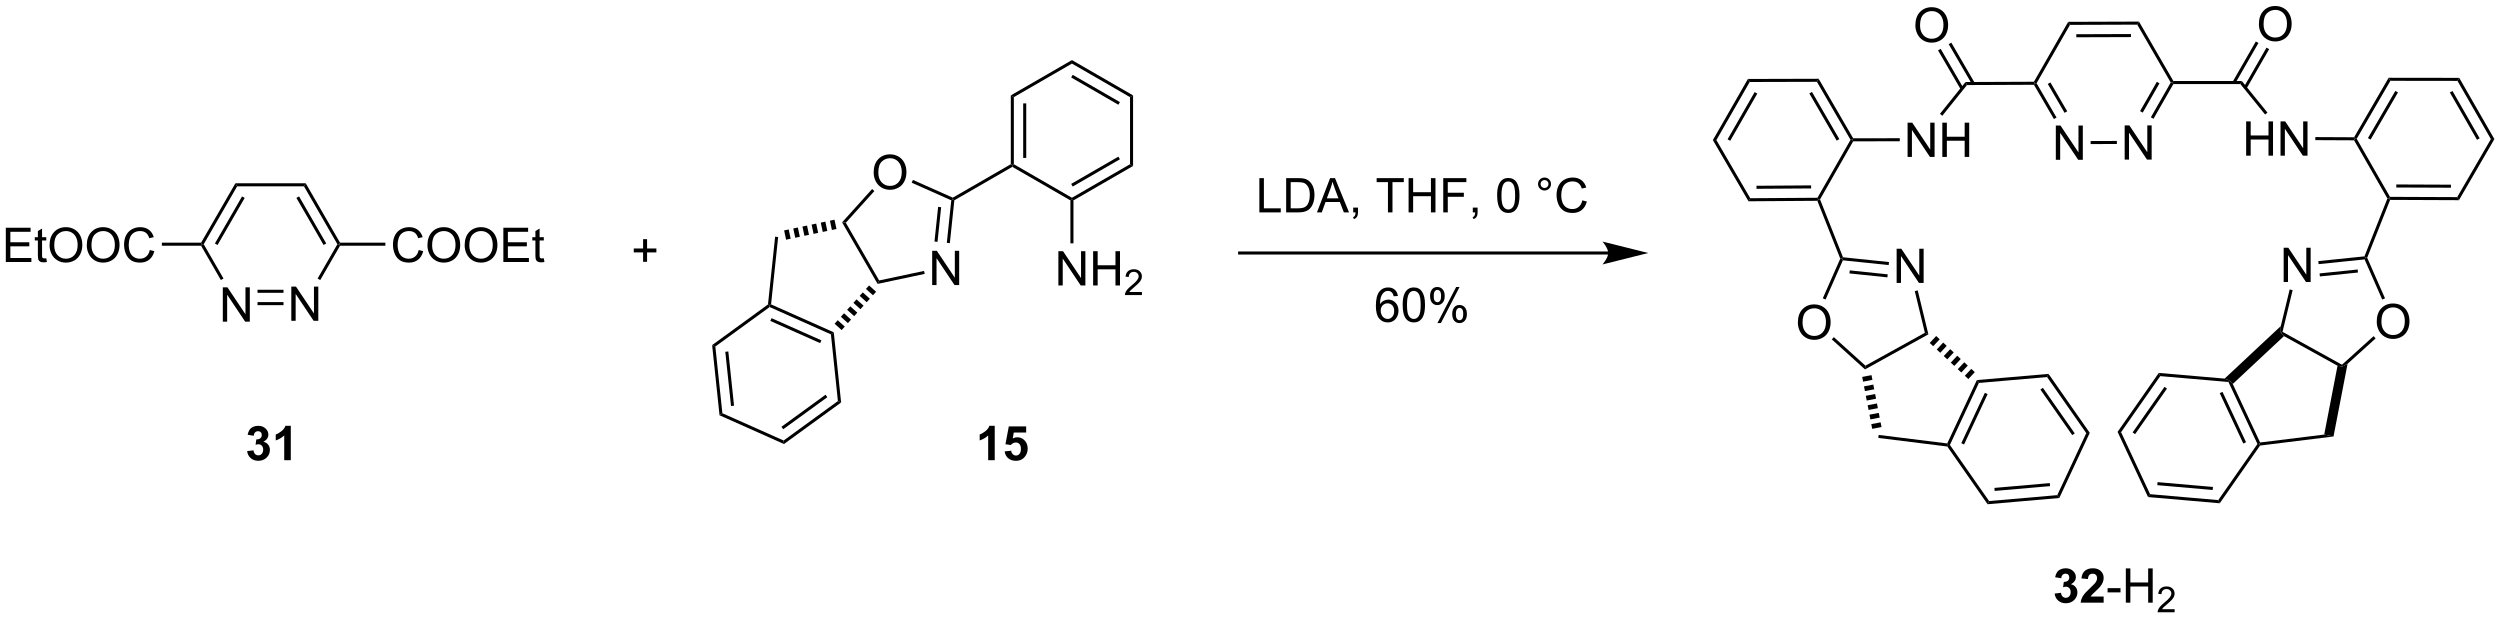 <?xml version="1.0" encoding="UTF-8"?>
<!DOCTYPE svg PUBLIC '-//W3C//DTD SVG 1.0//EN'
          'http://www.w3.org/TR/2001/REC-SVG-20010904/DTD/svg10.dtd'>
<svg stroke-dasharray="none" shape-rendering="auto" xmlns="http://www.w3.org/2000/svg" font-family="'Dialog'" text-rendering="auto" width="1024" fill-opacity="1" color-interpolation="auto" color-rendering="auto" preserveAspectRatio="xMidYMid meet" font-size="12px" viewBox="0 0 1024 254" fill="black" xmlns:xlink="http://www.w3.org/1999/xlink" stroke="black" image-rendering="auto" stroke-miterlimit="10" stroke-linecap="square" stroke-linejoin="miter" font-style="normal" stroke-width="1" height="254" stroke-dashoffset="0" font-weight="normal" stroke-opacity="1"
><!--Generated by the Batik Graphics2D SVG Generator--><defs id="genericDefs"
  /><g
  ><defs id="defs1"
    ><clipPath clipPathUnits="userSpaceOnUse" id="clipPath1"
      ><path d="M2.125 1.598 L432.075 1.598 L432.075 107.849 L2.125 107.849 L2.125 1.598 Z"
      /></clipPath
      ><clipPath clipPathUnits="userSpaceOnUse" id="clipPath2"
      ><path d="M0.291 366.331 L0.291 469.627 L418.286 469.627 L418.286 366.331 Z"
      /></clipPath
    ></defs
    ><g transform="scale(2.382,2.382) translate(-2.125,-1.598) matrix(1.029,0,0,1.029,1.826,-375.21)"
    ><path d="M37.525 419.937 L37.525 414.21 L38.303 414.21 L41.311 418.705 L41.311 414.21 L42.038 414.21 L42.038 419.937 L41.259 419.937 L38.251 415.437 L38.251 419.937 L37.525 419.937 Z" stroke="none" clip-path="url(#clipPath2)"
    /></g
    ><g transform="matrix(2.45,0,0,2.45,-0.713,-897.434)"
    ><path d="M48.994 419.937 L48.994 414.21 L49.772 414.21 L52.78 418.705 L52.78 414.21 L53.507 414.21 L53.507 419.937 L52.728 419.937 L49.72 415.437 L49.72 419.937 L48.994 419.937 Z" stroke="none" clip-path="url(#clipPath2)"
    /></g
    ><g transform="matrix(2.45,0,0,2.45,-0.713,-897.434)"
    ><path d="M39.643 396.943 L39.938 397.453 L34.351 407.13 L34.056 407.13 L33.909 406.875 ZM40.761 399.135 L36.219 407.002 L36.661 407.257 L41.203 399.39 Z" stroke="none" clip-path="url(#clipPath2)"
    /></g
    ><g transform="matrix(2.45,0,0,2.45,-0.713,-897.434)"
    ><path d="M33.909 407.385 L34.056 407.13 L34.351 407.13 L37.658 412.859 L37.216 413.114 Z" stroke="none" clip-path="url(#clipPath2)"
    /></g
    ><g transform="matrix(2.45,0,0,2.45,-0.713,-897.434)"
    ><path d="M43.344 417.317 L43.344 416.807 L47.69 416.807 L47.69 417.317 ZM43.344 415.253 L47.69 415.253 L47.69 414.743 L43.344 414.743 Z" stroke="none" clip-path="url(#clipPath2)"
    /></g
    ><g transform="matrix(2.45,0,0,2.45,-0.713,-897.434)"
    ><path d="M53.828 413.124 L53.386 412.869 L56.699 407.13 L56.994 407.13 L57.141 407.385 Z" stroke="none" clip-path="url(#clipPath2)"
    /></g
    ><g transform="matrix(2.45,0,0,2.45,-0.713,-897.434)"
    ><path d="M57.141 406.875 L56.994 407.13 L56.699 407.13 L51.112 397.453 L51.407 396.943 ZM54.831 407.002 L50.288 399.135 L49.846 399.39 L54.389 407.257 Z" stroke="none" clip-path="url(#clipPath2)"
    /></g
    ><g transform="matrix(2.45,0,0,2.45,-0.713,-897.434)"
    ><path d="M51.407 396.943 L51.112 397.453 L39.938 397.453 L39.643 396.943 Z" stroke="none" clip-path="url(#clipPath2)"
    /></g
    ><g transform="matrix(2.45,0,0,2.45,-0.713,-897.434)"
    ><path d="M1.263 410.105 L1.263 404.378 L5.404 404.378 L5.404 405.053 L2.021 405.053 L2.021 406.808 L5.19 406.808 L5.19 407.48 L2.021 407.48 L2.021 409.428 L5.537 409.428 L5.537 410.105 L1.263 410.105 ZM8.029 409.475 L8.13 410.097 Q7.834 410.16 7.599 410.16 Q7.216 410.16 7.005 410.04 Q6.795 409.917 6.709 409.719 Q6.623 409.522 6.623 408.889 L6.623 406.503 L6.107 406.503 L6.107 405.957 L6.623 405.957 L6.623 404.928 L7.323 404.506 L7.323 405.957 L8.029 405.957 L8.029 406.503 L7.323 406.503 L7.323 408.928 Q7.323 409.23 7.36 409.316 Q7.396 409.402 7.479 409.454 Q7.565 409.503 7.722 409.503 Q7.839 409.503 8.029 409.475 ZM8.577 407.316 Q8.577 405.889 9.343 405.084 Q10.108 404.277 11.319 404.277 Q12.111 404.277 12.746 404.657 Q13.384 405.035 13.718 405.712 Q14.054 406.389 14.054 407.248 Q14.054 408.12 13.702 408.808 Q13.351 409.495 12.705 409.85 Q12.062 410.204 11.314 410.204 Q10.507 410.204 9.869 409.813 Q9.233 409.42 8.905 408.745 Q8.577 408.068 8.577 407.316 ZM9.358 407.326 Q9.358 408.363 9.913 408.959 Q10.47 409.553 11.312 409.553 Q12.166 409.553 12.718 408.951 Q13.272 408.35 13.272 407.245 Q13.272 406.545 13.035 406.024 Q12.799 405.503 12.343 405.217 Q11.89 404.928 11.322 404.928 Q10.517 404.928 9.937 405.483 Q9.358 406.035 9.358 407.326 ZM14.8 407.316 Q14.8 405.889 15.565 405.084 Q16.331 404.277 17.542 404.277 Q18.334 404.277 18.969 404.657 Q19.607 405.035 19.94 405.712 Q20.276 406.389 20.276 407.248 Q20.276 408.12 19.925 408.808 Q19.573 409.495 18.927 409.85 Q18.284 410.204 17.537 410.204 Q16.73 410.204 16.091 409.813 Q15.456 409.42 15.128 408.745 Q14.8 408.068 14.8 407.316 ZM15.581 407.326 Q15.581 408.363 16.136 408.959 Q16.693 409.553 17.534 409.553 Q18.388 409.553 18.94 408.951 Q19.495 408.35 19.495 407.245 Q19.495 406.545 19.258 406.024 Q19.021 405.503 18.565 405.217 Q18.112 404.928 17.545 404.928 Q16.74 404.928 16.159 405.483 Q15.581 406.035 15.581 407.326 ZM25.337 408.097 L26.095 408.287 Q25.858 409.222 25.239 409.714 Q24.619 410.204 23.726 410.204 Q22.799 410.204 22.218 409.826 Q21.64 409.449 21.335 408.735 Q21.033 408.019 21.033 407.199 Q21.033 406.303 21.374 405.639 Q21.718 404.972 22.348 404.626 Q22.978 404.279 23.736 404.279 Q24.595 404.279 25.181 404.717 Q25.767 405.154 25.999 405.949 L25.252 406.123 Q25.054 405.498 24.674 405.214 Q24.296 404.928 23.72 404.928 Q23.061 404.928 22.616 405.245 Q22.174 405.561 21.994 406.094 Q21.814 406.628 21.814 407.193 Q21.814 407.925 22.028 408.469 Q22.241 409.014 22.689 409.285 Q23.14 409.553 23.663 409.553 Q24.299 409.553 24.739 409.186 Q25.181 408.818 25.337 408.097 Z" stroke="none" clip-path="url(#clipPath2)"
    /></g
    ><g transform="matrix(2.45,0,0,2.45,-0.713,-897.434)"
    ><path d="M33.909 406.875 L34.056 407.13 L33.909 407.385 L27.354 407.385 L27.354 406.875 Z" stroke="none" clip-path="url(#clipPath2)"
    /></g
    ><g transform="matrix(2.45,0,0,2.45,-0.713,-897.434)"
    ><path d="M70.29 408.097 L71.048 408.287 Q70.811 409.222 70.192 409.714 Q69.572 410.204 68.678 410.204 Q67.751 410.204 67.171 409.826 Q66.593 409.449 66.288 408.735 Q65.986 408.019 65.986 407.199 Q65.986 406.303 66.327 405.639 Q66.671 404.972 67.301 404.626 Q67.931 404.279 68.689 404.279 Q69.548 404.279 70.134 404.717 Q70.72 405.154 70.952 405.949 L70.204 406.123 Q70.007 405.498 69.626 405.214 Q69.249 404.928 68.673 404.928 Q68.014 404.928 67.569 405.245 Q67.126 405.561 66.947 406.094 Q66.767 406.628 66.767 407.193 Q66.767 407.925 66.981 408.469 Q67.194 409.014 67.642 409.285 Q68.093 409.553 68.616 409.553 Q69.251 409.553 69.692 409.186 Q70.134 408.818 70.29 408.097 ZM71.753 407.316 Q71.753 405.889 72.518 405.084 Q73.284 404.277 74.495 404.277 Q75.287 404.277 75.922 404.657 Q76.56 405.035 76.893 405.712 Q77.229 406.389 77.229 407.248 Q77.229 408.12 76.878 408.808 Q76.526 409.495 75.88 409.85 Q75.237 410.204 74.49 410.204 Q73.682 410.204 73.044 409.813 Q72.409 409.42 72.081 408.745 Q71.753 408.068 71.753 407.316 ZM72.534 407.326 Q72.534 408.363 73.089 408.959 Q73.646 409.553 74.487 409.553 Q75.341 409.553 75.893 408.951 Q76.448 408.35 76.448 407.245 Q76.448 406.545 76.211 406.024 Q75.974 405.503 75.518 405.217 Q75.065 404.928 74.498 404.928 Q73.693 404.928 73.112 405.483 Q72.534 406.035 72.534 407.326 ZM77.975 407.316 Q77.975 405.889 78.741 405.084 Q79.507 404.277 80.718 404.277 Q81.509 404.277 82.145 404.657 Q82.783 405.035 83.116 405.712 Q83.452 406.389 83.452 407.248 Q83.452 408.12 83.1 408.808 Q82.749 409.495 82.103 409.85 Q81.46 410.204 80.712 410.204 Q79.905 410.204 79.267 409.813 Q78.632 409.42 78.303 408.745 Q77.975 408.068 77.975 407.316 ZM78.757 407.326 Q78.757 408.363 79.311 408.959 Q79.869 409.553 80.71 409.553 Q81.564 409.553 82.116 408.951 Q82.671 408.35 82.671 407.245 Q82.671 406.545 82.434 406.024 Q82.197 405.503 81.741 405.217 Q81.288 404.928 80.72 404.928 Q79.915 404.928 79.335 405.483 Q78.757 406.035 78.757 407.326 ZM84.443 410.105 L84.443 404.378 L88.583 404.378 L88.583 405.053 L85.201 405.053 L85.201 406.808 L88.37 406.808 L88.37 407.48 L85.201 407.48 L85.201 409.428 L88.716 409.428 L88.716 410.105 L84.443 410.105 ZM91.208 409.475 L91.31 410.097 Q91.013 410.16 90.779 410.16 Q90.396 410.16 90.185 410.04 Q89.974 409.917 89.888 409.719 Q89.802 409.522 89.802 408.889 L89.802 406.503 L89.287 406.503 L89.287 405.957 L89.802 405.957 L89.802 404.928 L90.503 404.506 L90.503 405.957 L91.208 405.957 L91.208 406.503 L90.503 406.503 L90.503 408.928 Q90.503 409.23 90.539 409.316 Q90.576 409.402 90.659 409.454 Q90.745 409.503 90.901 409.503 Q91.018 409.503 91.208 409.475 Z" stroke="none" clip-path="url(#clipPath2)"
    /></g
    ><g transform="matrix(2.45,0,0,2.45,-0.713,-897.434)"
    ><path d="M57.141 407.385 L56.994 407.13 L57.141 406.875 L64.717 406.875 L64.717 407.385 Z" stroke="none" clip-path="url(#clipPath2)"
    /></g
    ><g transform="matrix(2.45,0,0,2.45,-0.713,-897.434)"
    ><path d="M169.28 382.246 L169.79 382.54 L169.79 393.754 L169.535 393.902 L169.28 393.754 ZM171.351 383.589 L171.351 392.706 L171.862 392.706 L171.862 383.589 Z" stroke="none" clip-path="url(#clipPath2)"
    /></g
    ><g transform="matrix(2.45,0,0,2.45,-0.713,-897.434)"
    ><path d="M169.535 394.196 L169.535 393.902 L169.79 393.754 L179.501 399.361 L179.501 399.656 L179.246 399.803 Z" stroke="none" clip-path="url(#clipPath2)"
    /></g
    ><g transform="matrix(2.45,0,0,2.45,-0.713,-897.434)"
    ><path d="M179.756 399.803 L179.501 399.656 L179.501 399.361 L189.212 393.754 L189.722 394.049 ZM179.629 397.485 L187.523 392.927 L187.268 392.485 L179.373 397.043 Z" stroke="none" clip-path="url(#clipPath2)"
    /></g
    ><g transform="matrix(2.45,0,0,2.45,-0.713,-897.434)"
    ><path d="M189.722 394.049 L189.212 393.754 L189.212 382.54 L189.722 382.246 Z" stroke="none" clip-path="url(#clipPath2)"
    /></g
    ><g transform="matrix(2.45,0,0,2.45,-0.713,-897.434)"
    ><path d="M189.722 382.246 L189.212 382.54 L179.501 376.933 L179.501 376.344 ZM187.523 383.368 L179.629 378.81 L179.373 379.252 L187.268 383.81 Z" stroke="none" clip-path="url(#clipPath2)"
    /></g
    ><g transform="matrix(2.45,0,0,2.45,-0.713,-897.434)"
    ><path d="M179.501 376.344 L179.501 376.933 L169.79 382.54 L169.28 382.246 Z" stroke="none" clip-path="url(#clipPath2)"
    /></g
    ><g transform="matrix(2.45,0,0,2.45,-0.713,-897.434)"
    ><path d="M177.235 414.025 L177.235 408.298 L178.014 408.298 L181.022 412.793 L181.022 408.298 L181.748 408.298 L181.748 414.025 L180.97 414.025 L177.962 409.525 L177.962 414.025 L177.235 414.025 ZM183.044 414.025 L183.044 408.298 L183.802 408.298 L183.802 410.65 L186.778 410.65 L186.778 408.298 L187.536 408.298 L187.536 414.025 L186.778 414.025 L186.778 411.324 L183.802 411.324 L183.802 414.025 L183.044 414.025 Z" stroke="none" clip-path="url(#clipPath2)"
    /></g
    ><g transform="matrix(2.45,0,0,2.45,-0.713,-897.434)"
    ><path d="M191.202 415.117 L191.202 415.625 L188.362 415.625 Q188.357 415.433 188.425 415.257 Q188.532 414.968 188.77 414.687 Q189.011 414.406 189.462 414.037 Q190.161 413.463 190.407 413.127 Q190.653 412.791 190.653 412.492 Q190.653 412.179 190.429 411.964 Q190.206 411.748 189.845 411.748 Q189.464 411.748 189.235 411.976 Q189.007 412.205 189.005 412.609 L188.462 412.554 Q188.519 411.947 188.882 411.631 Q189.245 411.312 189.857 411.312 Q190.476 411.312 190.835 411.656 Q191.196 411.998 191.196 412.504 Q191.196 412.761 191.091 413.011 Q190.985 413.26 190.739 413.535 Q190.495 413.81 189.927 414.291 Q189.452 414.689 189.317 414.832 Q189.183 414.974 189.095 415.117 L191.202 415.117 Z" stroke="none" clip-path="url(#clipPath2)"
    /></g
    ><g transform="matrix(2.45,0,0,2.45,-0.713,-897.434)"
    ><path d="M179.246 399.803 L179.501 399.656 L179.756 399.803 L179.756 406.986 L179.246 406.986 Z" stroke="none" clip-path="url(#clipPath2)"
    /></g
    ><g transform="matrix(2.45,0,0,2.45,-0.713,-897.434)"
    ><path d="M169.28 393.754 L169.535 393.902 L169.535 394.196 L159.841 399.788 L159.601 399.632 L159.586 399.346 Z" stroke="none" clip-path="url(#clipPath2)"
    /></g
    ><g transform="matrix(2.45,0,0,2.45,-0.713,-897.434)"
    ><path d="M146.354 395.142 Q146.354 393.716 147.12 392.911 Q147.885 392.103 149.096 392.103 Q149.888 392.103 150.523 392.484 Q151.161 392.861 151.495 393.538 Q151.831 394.216 151.831 395.075 Q151.831 395.947 151.479 396.635 Q151.127 397.322 150.482 397.676 Q149.838 398.031 149.091 398.031 Q148.284 398.031 147.646 397.64 Q147.01 397.247 146.682 396.572 Q146.354 395.895 146.354 395.142 ZM147.135 395.153 Q147.135 396.189 147.69 396.786 Q148.247 397.38 149.088 397.38 Q149.943 397.38 150.495 396.778 Q151.049 396.176 151.049 395.072 Q151.049 394.372 150.812 393.851 Q150.575 393.33 150.12 393.044 Q149.667 392.755 149.099 392.755 Q148.294 392.755 147.713 393.309 Q147.135 393.861 147.135 395.153 Z" stroke="none" clip-path="url(#clipPath2)"
    /></g
    ><g transform="matrix(2.45,0,0,2.45,-0.713,-897.434)"
    ><path d="M156.136 413.96 L156.136 408.233 L156.915 408.233 L159.923 412.728 L159.923 408.233 L160.649 408.233 L160.649 413.96 L159.87 413.96 L156.863 409.46 L156.863 413.96 L156.136 413.96 Z" stroke="none" clip-path="url(#clipPath2)"
    /></g
    ><g transform="matrix(2.45,0,0,2.45,-0.713,-897.434)"
    ><path d="M159.586 399.346 L159.601 399.632 L159.328 399.79 L152.711 396.846 L152.919 396.38 Z" stroke="none" clip-path="url(#clipPath2)"
    /></g
    ><g transform="matrix(2.45,0,0,2.45,-0.713,-897.434)"
    ><path d="M146.094 397.902 L146.473 398.243 L141.7 403.541 L141.073 403.475 Z" stroke="none" clip-path="url(#clipPath2)"
    /></g
    ><g transform="matrix(2.45,0,0,2.45,-0.713,-897.434)"
    ><path d="M141.073 403.475 L141.7 403.541 L147.269 413.186 L147.013 413.762 Z" stroke="none" clip-path="url(#clipPath2)"
    /></g
    ><g transform="matrix(2.45,0,0,2.45,-0.713,-897.434)"
    ><path d="M147.013 413.762 L147.269 413.186 L154.779 411.593 L154.885 412.092 Z" stroke="none" clip-path="url(#clipPath2)"
    /></g
    ><g transform="matrix(2.45,0,0,2.45,-0.713,-897.434)"
    ><path d="M159.091 406.948 L158.584 406.895 L159.328 399.79 L159.601 399.632 L159.841 399.788 ZM157.03 406.732 L157.636 400.94 L157.129 400.887 L156.522 406.679 Z" stroke="none" clip-path="url(#clipPath2)"
    /></g
    ><g transform="matrix(2.45,0,0,2.45,-0.713,-897.434)"
    ><path d="M140.137 404.585 L139.371 404.748 L139.042 403.195 L139.808 403.032 ZM138.606 404.91 L137.84 405.073 L137.51 403.52 L138.276 403.357 ZM137.074 405.235 L136.308 405.398 L135.978 403.845 L136.744 403.683 ZM135.542 405.561 L134.776 405.723 L134.446 404.171 L135.212 404.008 ZM134.01 405.886 L133.244 406.049 L132.915 404.496 L133.68 404.333 ZM132.478 406.211 L131.713 406.374 L131.383 404.821 L132.149 404.659 Z" stroke="none" clip-path="url(#clipPath2)"
    /></g
    ><g transform="matrix(2.45,0,0,2.45,-0.713,-897.434)"
    ><path d="M129.88 405.871 L130.387 405.925 L129.2 417.185 L128.927 417.342 L128.685 417.203 Z" stroke="none" clip-path="url(#clipPath2)"
    /></g
    ><g transform="matrix(2.45,0,0,2.45,-0.713,-897.434)"
    ><path d="M128.958 417.635 L128.927 417.342 L129.2 417.185 L139.683 421.853 L139.206 422.199 ZM129.074 419.956 L137.404 423.665 L137.612 423.199 L129.281 419.49 Z" stroke="none" clip-path="url(#clipPath2)"
    /></g
    ><g transform="matrix(2.45,0,0,2.45,-0.713,-897.434)"
    ><path d="M139.822 420.42 L140.345 419.838 L141.525 420.9 L141.001 421.482 ZM140.869 419.256 L141.393 418.674 L142.573 419.736 L142.049 420.318 ZM141.917 418.092 L142.441 417.51 L143.621 418.572 L143.097 419.154 ZM142.965 416.928 L143.488 416.346 L144.668 417.408 L144.144 417.99 ZM144.012 415.764 L144.536 415.182 L145.716 416.244 L145.192 416.826 ZM145.06 414.6 L145.584 414.018 L146.764 415.08 L146.24 415.662 Z" stroke="none" clip-path="url(#clipPath2)"
    /></g
    ><g transform="matrix(2.45,0,0,2.45,-0.713,-897.434)"
    ><path d="M128.685 417.203 L128.927 417.342 L128.958 417.635 L119.885 424.232 L119.347 423.992 Z" stroke="none" clip-path="url(#clipPath2)"
    /></g
    ><g transform="matrix(2.45,0,0,2.45,-0.713,-897.434)"
    ><path d="M119.347 423.992 L119.885 424.232 L121.061 435.384 L120.585 435.73 ZM121.548 425.111 L122.504 434.178 L123.011 434.124 L122.055 425.057 Z" stroke="none" clip-path="url(#clipPath2)"
    /></g
    ><g transform="matrix(2.45,0,0,2.45,-0.713,-897.434)"
    ><path d="M120.585 435.73 L121.061 435.384 L131.302 439.947 L131.363 440.533 Z" stroke="none" clip-path="url(#clipPath2)"
    /></g
    ><g transform="matrix(2.45,0,0,2.45,-0.713,-897.434)"
    ><path d="M131.363 440.533 L131.302 439.947 L140.374 433.351 L140.912 433.59 ZM131.232 438.066 L138.608 432.704 L138.308 432.291 L130.932 437.654 Z" stroke="none" clip-path="url(#clipPath2)"
    /></g
    ><g transform="matrix(2.45,0,0,2.45,-0.713,-897.434)"
    ><path d="M140.912 433.59 L140.374 433.351 L139.206 422.199 L139.683 421.853 Z" stroke="none" clip-path="url(#clipPath2)"
    /></g
    ><g transform="matrix(2.45,0,0,2.45,-0.713,-897.434)"
    ><path d="M269.154 408.343 L207.535 408.343 L207.28 408.343 L207.28 408.853 L207.535 408.853 L269.154 408.853 L269.409 408.853 L269.409 408.343 L269.154 408.343 ZM275.853 408.598 L268.2 406.685 C268.2 406.685 269.154 407.761 269.154 408.598 C269.154 409.436 268.2 410.512 268.2 410.512 Z" stroke="none" clip-path="url(#clipPath2)"
    /></g
    ><g transform="matrix(2.45,0,0,2.45,-0.713,-897.434)"
    ><path d="M210.836 401.805 L210.836 396.079 L211.594 396.079 L211.594 401.128 L214.414 401.128 L214.414 401.805 L210.836 401.805 ZM215.316 401.805 L215.316 396.079 L217.29 396.079 Q217.957 396.079 218.309 396.159 Q218.801 396.274 219.15 396.571 Q219.603 396.954 219.827 397.55 Q220.051 398.144 220.051 398.909 Q220.051 399.563 219.897 400.068 Q219.746 400.571 219.506 400.901 Q219.269 401.23 218.986 401.42 Q218.704 401.61 218.303 401.709 Q217.902 401.805 217.384 401.805 L215.316 401.805 ZM216.074 401.128 L217.298 401.128 Q217.863 401.128 218.186 401.024 Q218.509 400.917 218.699 400.727 Q218.97 400.456 219.119 400.003 Q219.269 399.547 219.269 398.899 Q219.269 398 218.975 397.519 Q218.681 397.034 218.259 396.87 Q217.954 396.753 217.277 396.753 L216.074 396.753 L216.074 401.128 ZM220.464 401.805 L222.664 396.079 L223.482 396.079 L225.826 401.805 L224.961 401.805 L224.294 400.071 L221.898 400.071 L221.271 401.805 L220.464 401.805 ZM222.117 399.454 L224.06 399.454 L223.461 397.868 Q223.188 397.144 223.055 396.68 Q222.945 397.23 222.747 397.774 L222.117 399.454 ZM226.523 401.805 L226.523 401.003 L227.326 401.003 L227.326 401.805 Q227.326 402.248 227.169 402.519 Q227.013 402.789 226.672 402.938 L226.477 402.639 Q226.701 402.539 226.805 402.349 Q226.911 402.162 226.922 401.805 L226.523 401.805 ZM232.333 401.805 L232.333 396.753 L230.445 396.753 L230.445 396.079 L234.984 396.079 L234.984 396.753 L233.091 396.753 L233.091 401.805 L232.333 401.805 ZM235.785 401.805 L235.785 396.079 L236.543 396.079 L236.543 398.43 L239.519 398.43 L239.519 396.079 L240.277 396.079 L240.277 401.805 L239.519 401.805 L239.519 399.105 L236.543 399.105 L236.543 401.805 L235.785 401.805 ZM241.578 401.805 L241.578 396.079 L245.443 396.079 L245.443 396.753 L242.336 396.753 L242.336 398.526 L245.023 398.526 L245.023 399.204 L242.336 399.204 L242.336 401.805 L241.578 401.805 ZM246.519 401.805 L246.519 401.003 L247.322 401.003 L247.322 401.805 Q247.322 402.248 247.165 402.519 Q247.009 402.789 246.668 402.938 L246.473 402.639 Q246.697 402.539 246.801 402.349 Q246.907 402.162 246.918 401.805 L246.519 401.805 ZM250.587 398.98 Q250.587 397.964 250.796 397.347 Q251.004 396.727 251.415 396.391 Q251.829 396.055 252.454 396.055 Q252.915 396.055 253.262 396.24 Q253.611 396.425 253.837 396.776 Q254.064 397.125 254.191 397.628 Q254.322 398.128 254.322 398.98 Q254.322 399.987 254.113 400.607 Q253.907 401.227 253.494 401.565 Q253.082 401.904 252.454 401.904 Q251.626 401.904 251.152 401.308 Q250.587 400.594 250.587 398.98 ZM251.309 398.98 Q251.309 400.391 251.639 400.857 Q251.97 401.323 252.454 401.323 Q252.939 401.323 253.267 400.855 Q253.598 400.386 253.598 398.98 Q253.598 397.565 253.267 397.102 Q252.939 396.636 252.447 396.636 Q251.962 396.636 251.673 397.047 Q251.309 397.571 251.309 398.98 ZM257.426 397.063 Q257.426 396.612 257.743 396.297 Q258.064 395.98 258.509 395.98 Q258.962 395.98 259.277 396.297 Q259.595 396.612 259.595 397.063 Q259.595 397.511 259.275 397.831 Q258.957 398.149 258.509 398.149 Q258.064 398.149 257.743 397.834 Q257.426 397.516 257.426 397.063 ZM257.853 397.063 Q257.853 397.336 258.046 397.529 Q258.238 397.722 258.512 397.722 Q258.783 397.722 258.975 397.529 Q259.168 397.336 259.168 397.063 Q259.168 396.789 258.975 396.597 Q258.783 396.401 258.512 396.401 Q258.238 396.401 258.046 396.597 Q257.853 396.789 257.853 397.063 ZM264.828 399.797 L265.586 399.987 Q265.349 400.922 264.729 401.414 Q264.109 401.904 263.216 401.904 Q262.289 401.904 261.708 401.526 Q261.13 401.149 260.825 400.435 Q260.523 399.719 260.523 398.899 Q260.523 398.003 260.865 397.339 Q261.208 396.672 261.839 396.326 Q262.469 395.98 263.227 395.98 Q264.086 395.98 264.672 396.417 Q265.258 396.855 265.49 397.649 L264.742 397.823 Q264.544 397.198 264.164 396.914 Q263.786 396.628 263.211 396.628 Q262.552 396.628 262.107 396.946 Q261.664 397.261 261.484 397.795 Q261.305 398.329 261.305 398.894 Q261.305 399.625 261.518 400.17 Q261.732 400.714 262.18 400.985 Q262.63 401.253 263.154 401.253 Q263.789 401.253 264.229 400.886 Q264.672 400.519 264.828 399.797 Z" stroke="none" clip-path="url(#clipPath2)"
    /></g
    ><g transform="matrix(2.45,0,0,2.45,-0.713,-897.434)"
    ><path d="M233.994 415.78 L233.293 415.834 Q233.199 415.42 233.027 415.233 Q232.744 414.933 232.324 414.933 Q231.988 414.933 231.736 415.121 Q231.402 415.363 231.21 415.829 Q231.019 416.293 231.012 417.152 Q231.267 416.764 231.634 416.576 Q232.001 416.389 232.402 416.389 Q233.106 416.389 233.6 416.907 Q234.095 417.425 234.095 418.246 Q234.095 418.785 233.861 419.248 Q233.629 419.709 233.223 419.957 Q232.816 420.204 232.301 420.204 Q231.423 420.204 230.869 419.558 Q230.314 418.91 230.314 417.425 Q230.314 415.764 230.926 415.011 Q231.462 414.355 232.369 414.355 Q233.043 414.355 233.475 414.735 Q233.907 415.113 233.994 415.78 ZM231.121 418.248 Q231.121 418.613 231.275 418.946 Q231.431 419.277 231.707 419.451 Q231.986 419.623 232.29 419.623 Q232.736 419.623 233.056 419.264 Q233.376 418.905 233.376 418.287 Q233.376 417.694 233.059 417.353 Q232.744 417.011 232.262 417.011 Q231.785 417.011 231.452 417.353 Q231.121 417.694 231.121 418.248 ZM234.794 417.28 Q234.794 416.264 235.003 415.647 Q235.211 415.027 235.622 414.691 Q236.036 414.355 236.661 414.355 Q237.122 414.355 237.469 414.54 Q237.818 414.725 238.044 415.076 Q238.271 415.425 238.398 415.928 Q238.529 416.428 238.529 417.28 Q238.529 418.287 238.32 418.907 Q238.115 419.527 237.701 419.865 Q237.289 420.204 236.661 420.204 Q235.833 420.204 235.359 419.608 Q234.794 418.894 234.794 417.28 ZM235.516 417.28 Q235.516 418.691 235.846 419.157 Q236.177 419.623 236.661 419.623 Q237.146 419.623 237.474 419.155 Q237.805 418.686 237.805 417.28 Q237.805 415.865 237.474 415.402 Q237.146 414.936 236.654 414.936 Q236.169 414.936 235.88 415.347 Q235.516 415.871 235.516 417.28 ZM239.376 415.753 Q239.376 415.139 239.684 414.709 Q239.994 414.28 240.579 414.28 Q241.119 414.28 241.47 414.665 Q241.824 415.05 241.824 415.795 Q241.824 416.522 241.467 416.915 Q241.111 417.308 240.587 417.308 Q240.066 417.308 239.72 416.923 Q239.376 416.535 239.376 415.753 ZM240.598 414.764 Q240.337 414.764 240.163 414.99 Q239.988 415.217 239.988 415.824 Q239.988 416.373 240.163 416.6 Q240.34 416.824 240.598 416.824 Q240.863 416.824 241.038 416.597 Q241.212 416.371 241.212 415.769 Q241.212 415.214 241.035 414.99 Q240.861 414.764 240.598 414.764 ZM240.603 420.316 L243.736 414.28 L244.306 414.28 L241.184 420.316 L240.603 420.316 ZM243.079 418.761 Q243.079 418.144 243.387 417.717 Q243.697 417.287 244.285 417.287 Q244.824 417.287 245.178 417.673 Q245.532 418.058 245.532 418.803 Q245.532 419.53 245.173 419.923 Q244.816 420.316 244.29 420.316 Q243.769 420.316 243.423 419.928 Q243.079 419.537 243.079 418.761 ZM244.306 417.772 Q244.04 417.772 243.866 417.998 Q243.691 418.225 243.691 418.832 Q243.691 419.378 243.866 419.605 Q244.043 419.832 244.301 419.832 Q244.572 419.832 244.744 419.605 Q244.918 419.378 244.918 418.777 Q244.918 418.222 244.741 417.998 Q244.566 417.772 244.306 417.772 Z" stroke="none" clip-path="url(#clipPath2)"
    /></g
    ><g transform="matrix(2.45,0,0,2.45,-0.713,-897.434)"
    ><path d="M319.208 392.532 L319.208 386.805 L319.986 386.805 L322.994 391.3 L322.994 386.805 L323.721 386.805 L323.721 392.532 L322.942 392.532 L319.934 388.032 L319.934 392.532 L319.208 392.532 ZM325.017 392.532 L325.017 386.805 L325.774 386.805 L325.774 389.157 L328.751 389.157 L328.751 386.805 L329.509 386.805 L329.509 392.532 L328.751 392.532 L328.751 389.831 L325.774 389.831 L325.774 392.532 L325.017 392.532 Z" stroke="none" clip-path="url(#clipPath2)"
    /></g
    ><g transform="matrix(2.45,0,0,2.45,-0.713,-897.434)"
    ><path d="M304.048 379.978 L304.341 379.467 L310.112 389.418 L309.965 389.673 L309.671 389.674 ZM302.783 381.924 L307.356 389.809 L307.797 389.553 L303.224 381.668 Z" stroke="none" clip-path="url(#clipPath2)"
    /></g
    ><g transform="matrix(2.45,0,0,2.45,-0.713,-897.434)"
    ><path d="M310.113 389.928 L309.965 389.673 L310.112 389.418 L317.904 389.407 L317.904 389.917 Z" stroke="none" clip-path="url(#clipPath2)"
    /></g
    ><g transform="matrix(2.45,0,0,2.45,-0.713,-897.434)"
    ><path d="M304.341 379.467 L304.048 379.978 L292.81 380.009 L292.514 379.5 Z" stroke="none" clip-path="url(#clipPath2)"
    /></g
    ><g transform="matrix(2.45,0,0,2.45,-0.713,-897.434)"
    ><path d="M292.514 379.5 L292.81 380.009 L287.242 389.72 L286.653 389.722 ZM293.64 381.692 L289.115 389.586 L289.557 389.839 L294.083 381.946 Z" stroke="none" clip-path="url(#clipPath2)"
    /></g
    ><g transform="matrix(2.45,0,0,2.45,-0.713,-897.434)"
    ><path d="M286.653 389.722 L287.242 389.72 L292.904 399.439 L292.612 399.951 Z" stroke="none" clip-path="url(#clipPath2)"
    /></g
    ><g transform="matrix(2.45,0,0,2.45,-0.713,-897.434)"
    ><path d="M292.612 399.951 L292.904 399.439 L304.142 399.361 L304.29 399.615 L304.118 399.871 ZM293.948 397.866 L303.082 397.803 L303.079 397.292 L293.944 397.356 Z" stroke="none" clip-path="url(#clipPath2)"
    /></g
    ><g transform="matrix(2.45,0,0,2.45,-0.713,-897.434)"
    ><path d="M304.573 399.635 L304.29 399.615 L304.142 399.361 L309.671 389.674 L309.965 389.673 L310.113 389.928 Z" stroke="none" clip-path="url(#clipPath2)"
    /></g
    ><g transform="matrix(2.45,0,0,2.45,-0.713,-897.434)"
    ><path d="M343.991 393.011 L343.991 387.285 L344.77 387.285 L347.778 391.78 L347.778 387.285 L348.504 387.285 L348.504 393.011 L347.726 393.011 L344.718 388.511 L344.718 393.011 L343.991 393.011 Z" stroke="none" clip-path="url(#clipPath2)"
    /></g
    ><g transform="matrix(2.45,0,0,2.45,-0.713,-897.434)"
    ><path d="M355.5 392.987 L355.5 387.261 L356.279 387.261 L359.286 391.756 L359.286 387.261 L360.013 387.261 L360.013 392.987 L359.234 392.987 L356.227 388.487 L356.227 392.987 L355.5 392.987 Z" stroke="none" clip-path="url(#clipPath2)"
    /></g
    ><g transform="matrix(2.45,0,0,2.45,-0.713,-897.434)"
    ><path d="M340.332 380.474 L340.479 380.218 L340.773 380.217 L344.111 385.946 L343.67 386.203 ZM342.644 380.337 L345.455 385.163 L345.896 384.906 L343.085 380.08 Z" stroke="none" clip-path="url(#clipPath2)"
    /></g
    ><g transform="matrix(2.45,0,0,2.45,-0.713,-897.434)"
    ><path d="M349.812 390.384 L349.81 389.874 L354.196 389.865 L354.197 390.375 Z" stroke="none" clip-path="url(#clipPath2)"
    /></g
    ><g transform="matrix(2.45,0,0,2.45,-0.713,-897.434)"
    ><path d="M360.321 386.16 L359.878 385.907 L363.202 380.099 L363.496 380.098 L363.644 380.353 ZM358.519 385.128 L361.322 380.231 L360.879 379.977 L358.076 384.875 Z" stroke="none" clip-path="url(#clipPath2)"
    /></g
    ><g transform="matrix(2.45,0,0,2.45,-0.713,-897.434)"
    ><path d="M363.643 379.843 L363.496 380.098 L363.202 380.099 L357.603 370.42 L357.897 369.909 Z" stroke="none" clip-path="url(#clipPath2)"
    /></g
    ><g transform="matrix(2.45,0,0,2.45,-0.713,-897.434)"
    ><path d="M357.897 369.909 L357.603 370.42 L346.357 370.459 L346.061 369.95 ZM356.553 371.99 L347.415 372.022 L347.417 372.532 L356.555 372.501 Z" stroke="none" clip-path="url(#clipPath2)"
    /></g
    ><g transform="matrix(2.45,0,0,2.45,-0.713,-897.434)"
    ><path d="M346.061 369.95 L346.357 370.459 L340.773 380.217 L340.479 380.218 L340.33 379.964 Z" stroke="none" clip-path="url(#clipPath2)"
    /></g
    ><g transform="matrix(2.45,0,0,2.45,-0.713,-897.434)"
    ><path d="M375.811 392.324 L375.811 386.598 L376.569 386.598 L376.569 388.949 L379.546 388.949 L379.546 386.598 L380.303 386.598 L380.303 392.324 L379.546 392.324 L379.546 389.624 L376.569 389.624 L376.569 392.324 L375.811 392.324 ZM381.557 392.324 L381.557 386.598 L382.336 386.598 L385.344 391.092 L385.344 386.598 L386.07 386.598 L386.07 392.324 L385.292 392.324 L382.284 387.824 L382.284 392.324 L381.557 392.324 Z" stroke="none" clip-path="url(#clipPath2)"
    /></g
    ><g transform="matrix(2.45,0,0,2.45,-0.713,-897.434)"
    ><path d="M399.634 379.3 L399.927 379.81 L394.296 389.506 L394.002 389.505 L393.856 389.249 ZM400.751 381.5 L396.172 389.384 L396.614 389.64 L401.192 381.756 Z" stroke="none" clip-path="url(#clipPath2)"
    /></g
    ><g transform="matrix(2.45,0,0,2.45,-0.713,-897.434)"
    ><path d="M393.856 389.249 L394.002 389.505 L393.854 389.759 L387.375 389.728 L387.378 389.217 Z" stroke="none" clip-path="url(#clipPath2)"
    /></g
    ><g transform="matrix(2.45,0,0,2.45,-0.713,-897.434)"
    ><path d="M379.375 385.125 L378.979 385.447 L374.843 380.353 L375.086 379.843 Z" stroke="none" clip-path="url(#clipPath2)"
    /></g
    ><g transform="matrix(2.45,0,0,2.45,-0.713,-897.434)"
    ><path d="M399.927 379.81 L399.634 379.3 L411.437 379.316 L411.141 379.826 Z" stroke="none" clip-path="url(#clipPath2)"
    /></g
    ><g transform="matrix(2.45,0,0,2.45,-0.713,-897.434)"
    ><path d="M411.141 379.826 L411.437 379.316 L417.314 389.554 L416.725 389.552 ZM409.867 381.768 L414.406 389.674 L414.848 389.42 L410.31 381.514 Z" stroke="none" clip-path="url(#clipPath2)"
    /></g
    ><g transform="matrix(2.45,0,0,2.45,-0.713,-897.434)"
    ><path d="M416.725 389.552 L417.314 389.554 L411.387 399.767 L411.094 399.255 Z" stroke="none" clip-path="url(#clipPath2)"
    /></g
    ><g transform="matrix(2.45,0,0,2.45,-0.713,-897.434)"
    ><path d="M411.094 399.255 L411.387 399.767 L399.881 399.719 L399.708 399.463 L399.857 399.209 ZM410.049 397.175 L400.915 397.137 L400.913 397.647 L410.047 397.685 Z" stroke="none" clip-path="url(#clipPath2)"
    /></g
    ><g transform="matrix(2.45,0,0,2.45,-0.713,-897.434)"
    ><path d="M399.857 399.209 L399.708 399.463 L399.426 399.483 L393.854 389.759 L394.002 389.505 L394.296 389.506 Z" stroke="none" clip-path="url(#clipPath2)"
    /></g
    ><g transform="matrix(2.45,0,0,2.45,-0.713,-897.434)"
    ><path d="M363.644 380.353 L363.496 380.098 L363.643 379.843 L375.086 379.843 L374.843 380.353 Z" stroke="none" clip-path="url(#clipPath2)"
    /></g
    ><g transform="matrix(2.45,0,0,2.45,-0.713,-897.434)"
    ><path d="M317.378 413.607 L317.378 407.88 L318.156 407.88 L321.164 412.375 L321.164 407.88 L321.891 407.88 L321.891 413.607 L321.112 413.607 L318.104 409.107 L318.104 413.607 L317.378 413.607 Z" stroke="none" clip-path="url(#clipPath2)"
    /></g
    ><g transform="matrix(2.45,0,0,2.45,-0.713,-897.434)"
    ><path d="M308.389 409.822 L308.231 409.549 L308.411 409.311 L316.1 410.108 L316.047 410.616 ZM309.487 412.012 L315.834 412.67 L315.887 412.163 L309.54 411.505 Z" stroke="none" clip-path="url(#clipPath2)"
    /></g
    ><g transform="matrix(2.45,0,0,2.45,-0.713,-897.434)"
    ><path d="M300.866 420.229 Q300.866 418.802 301.632 417.997 Q302.397 417.19 303.608 417.19 Q304.4 417.19 305.035 417.57 Q305.673 417.948 306.007 418.625 Q306.343 419.302 306.343 420.161 Q306.343 421.034 305.991 421.721 Q305.64 422.409 304.994 422.763 Q304.351 423.117 303.603 423.117 Q302.796 423.117 302.158 422.726 Q301.522 422.333 301.194 421.659 Q300.866 420.981 300.866 420.229 ZM301.647 420.239 Q301.647 421.276 302.202 421.872 Q302.759 422.466 303.601 422.466 Q304.455 422.466 305.007 421.864 Q305.561 421.263 305.561 420.159 Q305.561 419.458 305.324 418.937 Q305.087 418.416 304.632 418.13 Q304.179 417.841 303.611 417.841 Q302.806 417.841 302.226 418.396 Q301.647 418.948 301.647 420.239 Z" stroke="none" clip-path="url(#clipPath2)"
    /></g
    ><g transform="matrix(2.45,0,0,2.45,-0.713,-897.434)"
    ><path d="M307.954 409.544 L308.231 409.549 L308.389 409.822 L305.498 416.378 L305.031 416.173 Z" stroke="none" clip-path="url(#clipPath2)"
    /></g
    ><g transform="matrix(2.45,0,0,2.45,-0.713,-897.434)"
    ><path d="M306.538 423.041 L306.88 422.663 L312.159 427.436 L312.087 428.059 Z" stroke="none" clip-path="url(#clipPath2)"
    /></g
    ><g transform="matrix(2.45,0,0,2.45,-0.713,-897.434)"
    ><path d="M312.087 428.059 L312.159 427.436 L322.099 421.936 L322.686 422.194 Z" stroke="none" clip-path="url(#clipPath2)"
    /></g
    ><g transform="matrix(2.45,0,0,2.45,-0.713,-897.434)"
    ><path d="M322.686 422.194 L322.099 421.936 L320.409 414.971 L320.905 414.851 Z" stroke="none" clip-path="url(#clipPath2)"
    /></g
    ><g transform="matrix(2.45,0,0,2.45,-0.713,-897.434)"
    ><path d="M382.082 413.447 L382.082 407.721 L382.861 407.721 L385.868 412.216 L385.868 407.721 L386.595 407.721 L386.595 413.447 L385.816 413.447 L382.808 408.947 L382.808 413.447 L382.082 413.447 Z" stroke="none" clip-path="url(#clipPath2)"
    /></g
    ><g transform="matrix(2.45,0,0,2.45,-0.713,-897.434)"
    ><path d="M395.588 409.159 L395.768 409.397 L395.61 409.67 L387.928 410.46 L387.875 409.953 ZM394.456 411.353 L388.087 412.009 L388.139 412.516 L394.508 411.861 Z" stroke="none" clip-path="url(#clipPath2)"
    /></g
    ><g transform="matrix(2.45,0,0,2.45,-0.713,-897.434)"
    ><path d="M397.643 420.077 Q397.643 418.65 398.408 417.845 Q399.174 417.038 400.385 417.038 Q401.177 417.038 401.812 417.418 Q402.45 417.796 402.783 418.473 Q403.119 419.15 403.119 420.009 Q403.119 420.882 402.768 421.569 Q402.416 422.257 401.77 422.611 Q401.127 422.965 400.38 422.965 Q399.572 422.965 398.934 422.574 Q398.299 422.181 397.971 421.507 Q397.643 420.83 397.643 420.077 ZM398.424 420.087 Q398.424 421.124 398.979 421.72 Q399.536 422.314 400.377 422.314 Q401.231 422.314 401.783 421.712 Q402.338 421.111 402.338 420.007 Q402.338 419.306 402.101 418.785 Q401.864 418.264 401.408 417.978 Q400.955 417.689 400.387 417.689 Q399.583 417.689 399.002 418.244 Q398.424 418.796 398.424 420.087 Z" stroke="none" clip-path="url(#clipPath2)"
    /></g
    ><g transform="matrix(2.45,0,0,2.45,-0.713,-897.434)"
    ><path d="M395.61 409.67 L395.768 409.397 L396.045 409.392 L399.026 416.176 L398.558 416.381 Z" stroke="none" clip-path="url(#clipPath2)"
    /></g
    ><g transform="matrix(2.45,0,0,2.45,-0.713,-897.434)"
    ><path d="M397.114 422.5 L397.456 422.879 L392.767 427.118 L391.868 427.587 L391.832 427.276 Z" stroke="none" clip-path="url(#clipPath2)"
    /></g
    ><g transform="matrix(2.45,0,0,2.45,-0.713,-897.434)"
    ><path d="M391.832 427.276 L391.868 427.587 L391.087 427.447 L382.132 422.492 L381.598 421.905 L381.892 421.776 Z" stroke="none" clip-path="url(#clipPath2)"
    /></g
    ><g transform="matrix(2.45,0,0,2.45,-0.713,-897.434)"
    ><path d="M381.892 421.776 L381.598 421.905 L381.6 420.817 L383.086 414.691 L383.582 414.811 Z" stroke="none" clip-path="url(#clipPath2)"
    /></g
    ><g transform="matrix(2.45,0,0,2.45,-0.713,-897.434)"
    ><path d="M308.411 409.311 L308.231 409.549 L307.954 409.544 L304.118 399.871 L304.29 399.615 L304.573 399.635 Z" stroke="none" clip-path="url(#clipPath2)"
    /></g
    ><g transform="matrix(2.45,0,0,2.45,-0.713,-897.434)"
    ><path d="M396.045 409.392 L395.768 409.397 L395.588 409.159 L399.426 399.483 L399.708 399.463 L399.881 399.719 Z" stroke="none" clip-path="url(#clipPath2)"
    /></g
    ><g transform="matrix(2.45,0,0,2.45,-0.713,-897.434)"
    ><path d="M340.33 379.964 L340.479 380.218 L340.332 380.474 L329.133 380.521 L328.887 380.012 Z" stroke="none" clip-path="url(#clipPath2)"
    /></g
    ><g transform="matrix(2.45,0,0,2.45,-0.713,-897.434)"
    ><path d="M325.014 385.653 L324.616 385.334 L328.887 380.012 L329.133 380.521 Z" stroke="none" clip-path="url(#clipPath2)"
    /></g
    ><g transform="matrix(2.45,0,0,2.45,-0.713,-897.434)"
    ><path d="M320.511 370.542 Q320.511 369.115 321.276 368.31 Q322.042 367.503 323.253 367.503 Q324.045 367.503 324.68 367.883 Q325.318 368.261 325.651 368.938 Q325.987 369.615 325.987 370.474 Q325.987 371.346 325.636 372.034 Q325.284 372.721 324.638 373.076 Q323.995 373.43 323.248 373.43 Q322.44 373.43 321.802 373.039 Q321.167 372.646 320.839 371.971 Q320.511 371.294 320.511 370.542 ZM321.292 370.552 Q321.292 371.589 321.847 372.185 Q322.404 372.779 323.245 372.779 Q324.099 372.779 324.651 372.177 Q325.206 371.576 325.206 370.471 Q325.206 369.771 324.969 369.25 Q324.732 368.729 324.276 368.443 Q323.823 368.154 323.255 368.154 Q322.451 368.154 321.87 368.709 Q321.292 369.261 321.292 370.552 Z" stroke="none" clip-path="url(#clipPath2)"
    /></g
    ><g transform="matrix(2.45,0,0,2.45,-0.713,-897.434)"
    ><path d="M330.421 380.133 L326.522 373.427 L326.081 373.683 L329.98 380.389 ZM328.539 381 L324.738 374.464 L324.297 374.721 L328.098 381.257 Z" stroke="none" clip-path="url(#clipPath2)"
    /></g
    ><g transform="matrix(2.45,0,0,2.45,-0.713,-897.434)"
    ><path d="M377.942 370.342 Q377.942 368.915 378.708 368.11 Q379.473 367.303 380.684 367.303 Q381.476 367.303 382.111 367.683 Q382.749 368.061 383.083 368.738 Q383.419 369.415 383.419 370.274 Q383.419 371.147 383.067 371.834 Q382.716 372.522 382.07 372.876 Q381.426 373.23 380.679 373.23 Q379.872 373.23 379.234 372.839 Q378.598 372.446 378.27 371.772 Q377.942 371.095 377.942 370.342 ZM378.723 370.352 Q378.723 371.389 379.278 371.985 Q379.835 372.579 380.676 372.579 Q381.531 372.579 382.083 371.977 Q382.637 371.376 382.637 370.272 Q382.637 369.571 382.401 369.05 Q382.163 368.529 381.708 368.243 Q381.255 367.954 380.687 367.954 Q379.882 367.954 379.301 368.509 Q378.723 369.061 378.723 370.352 Z" stroke="none" clip-path="url(#clipPath2)"
    /></g
    ><g transform="matrix(2.45,0,0,2.45,-0.713,-897.434)"
    ><path d="M375.883 381.084 L379.657 374.518 L379.214 374.264 L375.441 380.83 ZM373.995 380.225 L377.867 373.489 L377.425 373.235 L373.553 379.971 Z" stroke="none" clip-path="url(#clipPath2)"
    /></g
    ><g transform="matrix(2.45,0,0,2.45,-0.713,-897.434)"
    ><path d="M313.176 429.016 L313.328 429.805 L311.769 430.106 L311.617 429.317 ZM313.48 430.594 L313.632 431.383 L312.074 431.684 L311.922 430.895 ZM313.785 432.172 L313.937 432.961 L312.378 433.262 L312.226 432.473 ZM314.089 433.75 L314.241 434.539 L312.683 434.839 L312.53 434.05 ZM314.393 435.327 L314.546 436.116 L312.987 436.417 L312.835 435.628 ZM314.698 436.905 L314.85 437.694 L313.291 437.995 L313.139 437.206 Z" stroke="none" clip-path="url(#clipPath2)"
    /></g
    ><g transform="matrix(2.45,0,0,2.45,-0.713,-897.434)"
    ><path d="M314.313 439.517 L314.376 439.011 L325.837 440.435 L325.989 440.711 L325.845 440.95 Z" stroke="none" clip-path="url(#clipPath2)"
    /></g
    ><g transform="matrix(2.45,0,0,2.45,-0.713,-897.434)"
    ><path d="M326.283 440.685 L325.989 440.711 L325.837 440.435 L330.791 429.839 L331.129 430.323 ZM328.65 440.609 L332.588 432.189 L332.126 431.973 L328.188 440.393 Z" stroke="none" clip-path="url(#clipPath2)"
    /></g
    ><g transform="matrix(2.45,0,0,2.45,-0.713,-897.434)"
    ><path d="M329.362 429.673 L328.775 429.124 L329.86 427.965 L330.447 428.514 ZM328.188 428.575 L327.601 428.025 L328.686 426.866 L329.273 427.416 ZM327.014 427.476 L326.428 426.927 L327.512 425.768 L328.099 426.317 ZM325.841 426.378 L325.254 425.829 L326.338 424.67 L326.925 425.219 ZM324.667 425.28 L324.08 424.731 L325.164 423.571 L325.751 424.12 ZM323.493 424.181 L322.906 423.632 L323.99 422.473 L324.577 423.022 Z" stroke="none" clip-path="url(#clipPath2)"
    /></g
    ><g transform="matrix(2.45,0,0,2.45,-0.713,-897.434)"
    ><path d="M381.6 420.817 L381.598 421.905 L382.132 422.492 L373.572 430.494 L373.023 429.921 L372.209 429.595 Z" stroke="none" clip-path="url(#clipPath2)"
    /></g
    ><g transform="matrix(2.45,0,0,2.45,-0.713,-897.434)"
    ><path d="M372.854 430.163 L373.023 429.921 L373.572 430.494 L378.146 440.275 L377.994 440.551 L377.7 440.525 ZM371.395 432.029 L375.333 440.449 L375.795 440.233 L371.857 431.813 Z" stroke="none" clip-path="url(#clipPath2)"
    /></g
    ><g transform="matrix(2.45,0,0,2.45,-0.713,-897.434)"
    ><path d="M378.138 440.79 L377.994 440.551 L378.146 440.275 L388.861 438.951 L390.416 439.273 Z" stroke="none" clip-path="url(#clipPath2)"
    /></g
    ><g transform="matrix(2.45,0,0,2.45,-0.713,-897.434)"
    ><path d="M390.416 439.273 L388.861 438.951 L391.087 427.447 L391.868 427.587 L392.767 427.118 Z" stroke="none" clip-path="url(#clipPath2)"
    /></g
    ><g transform="matrix(2.45,0,0,2.45,-0.713,-897.434)"
    ><path d="M325.845 440.95 L325.989 440.711 L326.283 440.685 L332.835 450.066 L332.586 450.6 Z" stroke="none" clip-path="url(#clipPath2)"
    /></g
    ><g transform="matrix(2.45,0,0,2.45,-0.713,-897.434)"
    ><path d="M332.586 450.6 L332.835 450.066 L344.234 449.077 L344.572 449.56 ZM333.765 448.377 L343.028 447.573 L342.984 447.065 L333.721 447.869 Z" stroke="none" clip-path="url(#clipPath2)"
    /></g
    ><g transform="matrix(2.45,0,0,2.45,-0.713,-897.434)"
    ><path d="M344.572 449.56 L344.234 449.077 L349.08 438.714 L349.667 438.663 Z" stroke="none" clip-path="url(#clipPath2)"
    /></g
    ><g transform="matrix(2.45,0,0,2.45,-0.713,-897.434)"
    ><path d="M349.667 438.663 L349.08 438.714 L342.528 429.341 L342.777 428.807 ZM347.154 438.753 L341.829 431.136 L341.411 431.428 L346.736 439.045 Z" stroke="none" clip-path="url(#clipPath2)"
    /></g
    ><g transform="matrix(2.45,0,0,2.45,-0.713,-897.434)"
    ><path d="M342.777 428.807 L342.528 429.341 L331.129 430.323 L330.791 429.839 Z" stroke="none" clip-path="url(#clipPath2)"
    /></g
    ><g transform="matrix(2.45,0,0,2.45,-0.713,-897.434)"
    ><path d="M372.209 429.595 L373.023 429.921 L372.854 430.163 L361.455 429.181 L361.205 428.647 Z" stroke="none" clip-path="url(#clipPath2)"
    /></g
    ><g transform="matrix(2.45,0,0,2.45,-0.713,-897.434)"
    ><path d="M361.205 428.647 L361.455 429.181 L354.902 438.554 L354.315 438.503 ZM362.154 430.976 L356.829 438.593 L357.247 438.885 L362.572 431.269 Z" stroke="none" clip-path="url(#clipPath2)"
    /></g
    ><g transform="matrix(2.45,0,0,2.45,-0.713,-897.434)"
    ><path d="M354.315 438.503 L354.902 438.554 L359.749 448.917 L359.411 449.4 Z" stroke="none" clip-path="url(#clipPath2)"
    /></g
    ><g transform="matrix(2.45,0,0,2.45,-0.713,-897.434)"
    ><path d="M359.411 449.4 L359.749 448.917 L371.148 449.906 L371.397 450.44 ZM360.955 447.413 L370.217 448.217 L370.261 447.709 L360.999 446.905 Z" stroke="none" clip-path="url(#clipPath2)"
    /></g
    ><g transform="matrix(2.45,0,0,2.45,-0.713,-897.434)"
    ><path d="M371.397 450.44 L371.148 449.906 L377.7 440.525 L377.994 440.551 L378.138 440.79 Z" stroke="none" clip-path="url(#clipPath2)"
    /></g
    ><g transform="matrix(2.45,0,0,2.45,-0.713,-897.434)"
    ><path d="M166.594 443.238 L165.498 443.238 L165.498 439.1 Q164.896 439.663 164.078 439.934 L164.078 438.936 Q164.508 438.796 165.011 438.405 Q165.516 438.012 165.703 437.488 L166.594 437.488 L166.594 443.238 ZM168.252 441.764 L169.345 441.652 Q169.392 442.022 169.621 442.241 Q169.853 442.457 170.153 442.457 Q170.496 442.457 170.733 442.178 Q170.973 441.897 170.973 441.335 Q170.973 440.809 170.736 440.546 Q170.502 440.28 170.121 440.28 Q169.65 440.28 169.275 440.699 L168.385 440.569 L168.947 437.59 L171.848 437.59 L171.848 438.616 L169.778 438.616 L169.606 439.59 Q169.973 439.405 170.356 439.405 Q171.088 439.405 171.595 439.936 Q172.103 440.467 172.103 441.316 Q172.103 442.022 171.692 442.577 Q171.135 443.337 170.142 443.337 Q169.348 443.337 168.848 442.91 Q168.348 442.483 168.252 441.764 Z" stroke="none" clip-path="url(#clipPath2)"
    /></g
    ><g transform="matrix(2.45,0,0,2.45,-0.713,-897.434)"
    ><path d="M41.61 441.717 L42.673 441.59 Q42.722 441.996 42.944 442.212 Q43.167 442.426 43.485 442.426 Q43.824 442.426 44.056 442.168 Q44.29 441.91 44.29 441.473 Q44.29 441.059 44.066 440.816 Q43.845 440.574 43.524 440.574 Q43.313 440.574 43.019 440.655 L43.141 439.762 Q43.587 439.772 43.821 439.569 Q44.056 439.363 44.056 439.022 Q44.056 438.733 43.884 438.561 Q43.712 438.389 43.425 438.389 Q43.144 438.389 42.944 438.585 Q42.746 438.78 42.704 439.155 L41.691 438.983 Q41.798 438.465 42.009 438.155 Q42.222 437.842 42.602 437.665 Q42.985 437.488 43.456 437.488 Q44.266 437.488 44.753 438.004 Q45.157 438.426 45.157 438.957 Q45.157 439.71 44.331 440.16 Q44.824 440.264 45.118 440.632 Q45.415 440.999 45.415 441.52 Q45.415 442.272 44.863 442.806 Q44.313 443.337 43.493 443.337 Q42.714 443.337 42.201 442.889 Q41.691 442.441 41.61 441.717 ZM48.906 443.238 L47.809 443.238 L47.809 439.1 Q47.208 439.663 46.39 439.934 L46.39 438.936 Q46.82 438.796 47.322 438.405 Q47.828 438.012 48.015 437.488 L48.906 437.488 L48.906 443.238 Z" stroke="none" clip-path="url(#clipPath2)"
    /></g
    ><g transform="matrix(2.45,0,0,2.45,-0.713,-897.434)"
    ><path d="M343.794 465.534 L344.856 465.406 Q344.906 465.813 345.127 466.029 Q345.351 466.242 345.669 466.242 Q346.007 466.242 346.239 465.985 Q346.474 465.727 346.474 465.289 Q346.474 464.875 346.25 464.633 Q346.028 464.391 345.708 464.391 Q345.497 464.391 345.203 464.472 L345.325 463.578 Q345.77 463.589 346.005 463.386 Q346.239 463.18 346.239 462.839 Q346.239 462.55 346.067 462.378 Q345.895 462.206 345.609 462.206 Q345.328 462.206 345.127 462.401 Q344.929 462.597 344.887 462.972 L343.875 462.8 Q343.981 462.281 344.192 461.972 Q344.406 461.659 344.786 461.482 Q345.169 461.305 345.64 461.305 Q346.45 461.305 346.937 461.82 Q347.341 462.242 347.341 462.774 Q347.341 463.526 346.515 463.977 Q347.007 464.081 347.302 464.448 Q347.599 464.815 347.599 465.336 Q347.599 466.089 347.046 466.623 Q346.497 467.154 345.677 467.154 Q344.898 467.154 344.385 466.706 Q343.875 466.258 343.794 465.534 ZM351.988 466.034 L351.988 467.055 L348.141 467.055 Q348.204 466.477 348.516 465.959 Q348.829 465.44 349.751 464.586 Q350.493 463.893 350.66 463.649 Q350.886 463.308 350.886 462.977 Q350.886 462.61 350.688 462.412 Q350.493 462.214 350.144 462.214 Q349.8 462.214 349.597 462.422 Q349.394 462.628 349.363 463.11 L348.269 463 Q348.368 462.094 348.884 461.701 Q349.399 461.305 350.173 461.305 Q351.019 461.305 351.503 461.763 Q351.988 462.219 351.988 462.899 Q351.988 463.284 351.85 463.636 Q351.712 463.985 351.41 464.367 Q351.212 464.62 350.691 465.097 Q350.173 465.573 350.032 465.729 Q349.894 465.886 349.808 466.034 L351.988 466.034 Z" stroke="none" clip-path="url(#clipPath2)"
    /></g
    ><g transform="matrix(2.45,0,0,2.45,-0.713,-897.434)"
    ><path d="M352.645 465.336 L352.645 464.628 L354.804 464.628 L354.804 465.336 L352.645 465.336 ZM355.695 467.055 L355.695 461.328 L356.453 461.328 L356.453 463.68 L359.429 463.68 L359.429 461.328 L360.187 461.328 L360.187 467.055 L359.429 467.055 L359.429 464.354 L356.453 464.354 L356.453 467.055 L355.695 467.055 Z" stroke="none" clip-path="url(#clipPath2)"
    /></g
    ><g transform="matrix(2.45,0,0,2.45,-0.713,-897.434)"
    ><path d="M363.853 468.147 L363.853 468.655 L361.013 468.655 Q361.007 468.464 361.076 468.288 Q361.183 467.999 361.421 467.717 Q361.662 467.436 362.113 467.067 Q362.812 466.493 363.058 466.157 Q363.304 465.821 363.304 465.522 Q363.304 465.21 363.08 464.995 Q362.857 464.778 362.496 464.778 Q362.115 464.778 361.886 465.007 Q361.658 465.235 361.656 465.639 L361.113 465.585 Q361.17 464.977 361.533 464.661 Q361.896 464.342 362.507 464.342 Q363.127 464.342 363.486 464.686 Q363.847 465.028 363.847 465.534 Q363.847 465.792 363.742 466.042 Q363.636 466.29 363.39 466.565 Q363.146 466.841 362.578 467.321 Q362.103 467.719 361.968 467.862 Q361.834 468.005 361.746 468.147 L363.853 468.147 Z" stroke="none" clip-path="url(#clipPath2)"
    /></g
    ><g transform="matrix(2.45,0,0,2.45,-0.713,-897.434)"
    ><path d="M107.806 410.069 L107.806 408.499 L106.246 408.499 L106.246 407.842 L107.806 407.842 L107.806 406.285 L108.471 406.285 L108.471 407.842 L110.028 407.842 L110.028 408.499 L108.471 408.499 L108.471 410.069 L107.806 410.069 Z" stroke="none" clip-path="url(#clipPath2)"
    /></g
  ></g
></svg
>
